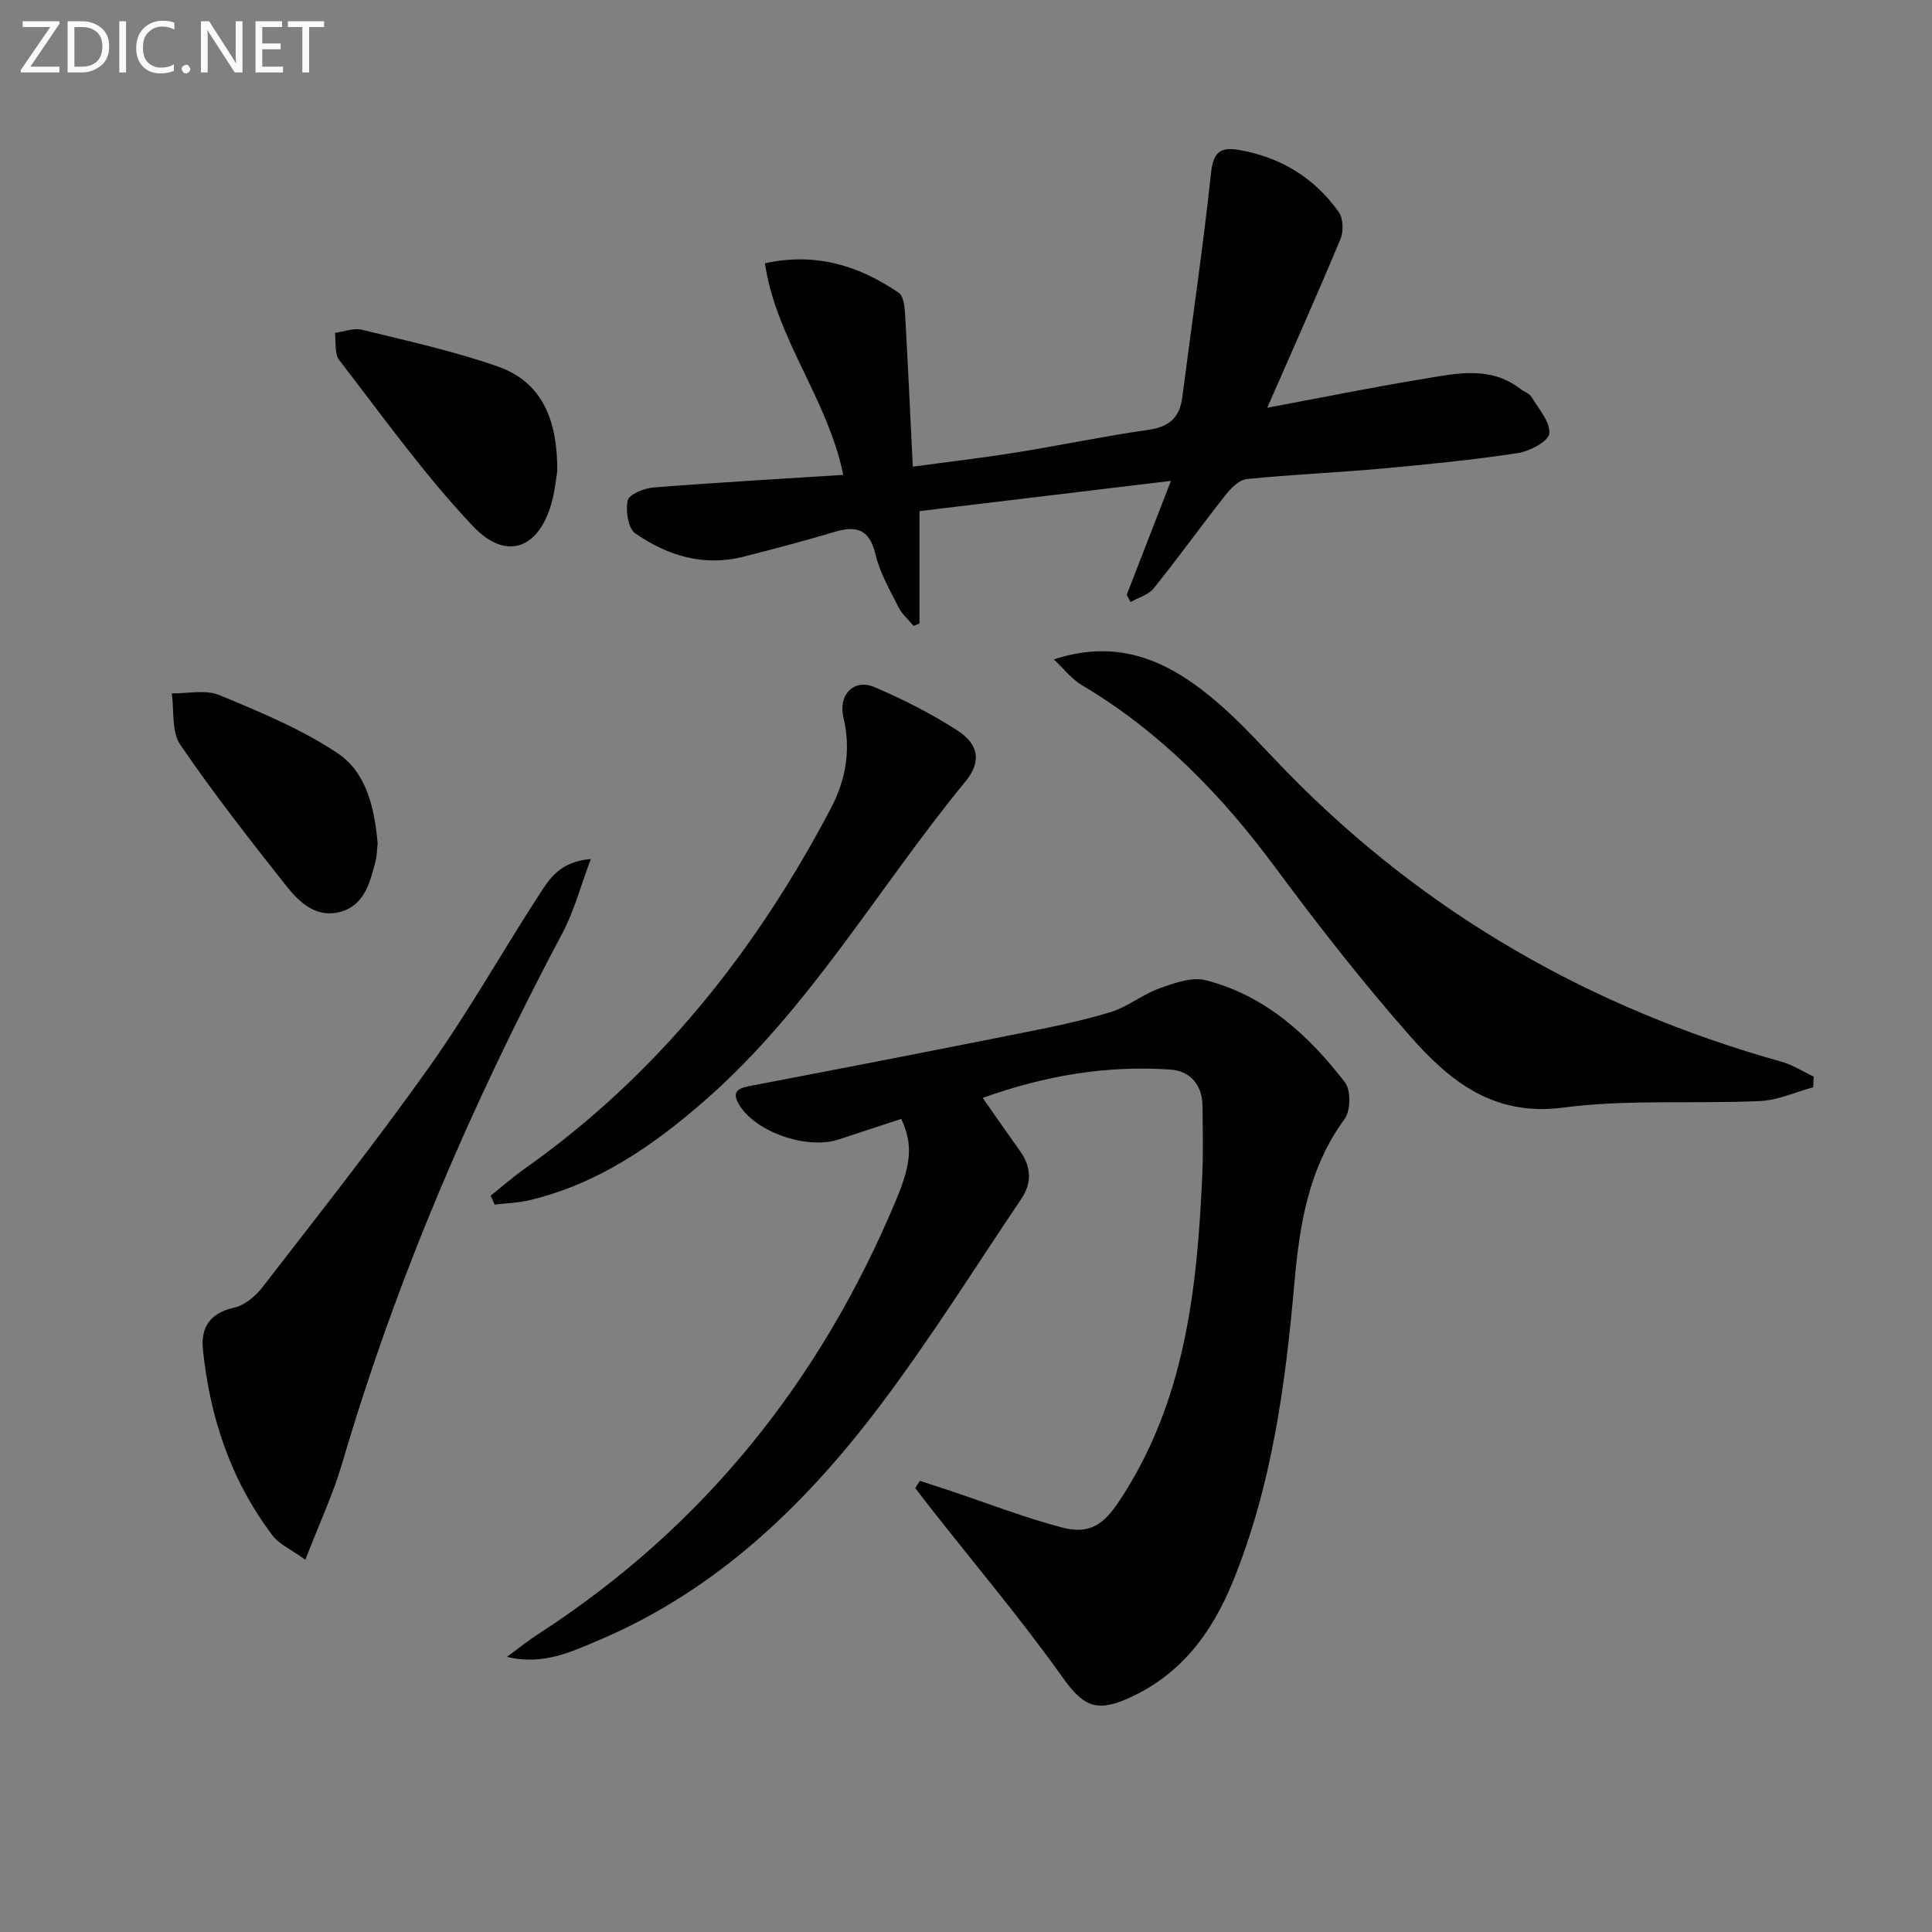 <svg enable-background="new 0 0 400 400" viewBox="0 0 400 400" xmlns="http://www.w3.org/2000/svg"><rect x="0" y="0" width="400" height="400" fill="#808080" stroke="none"/><path d="m190.45 306.59c2.12.69 4.23 1.37 6.35 2.08 7.69 2.57 15.27 5.53 23.09 7.58 5.82 1.53 8.71-.75 11.89-5.55 13.54-20.45 16.07-43.63 17.13-67.21.22-4.82.1-9.66.06-14.49-.03-4.36-2.58-7.27-6.56-7.55-13.19-.93-26.01 1.21-38.95 5.86 2.8 4 5.25 7.53 7.75 11.03 2.29 3.21 2.46 6.55.3 9.77-9.56 14.21-18.67 28.75-28.94 42.42-15.55 20.72-33.89 38.49-58.2 48.89-5.97 2.55-12.01 5.45-19.41 3.61 2.19-1.6 4.3-3.31 6.57-4.78 34.19-22.12 58.4-52.47 74.02-89.86 3.24-7.76 3.39-11.63 1.05-16.74-4.27 1.41-8.62 2.84-12.97 4.27-6.55 2.15-17.35-1.53-20.7-7.37-1.72-3 .57-3.38 2.97-3.83 18.57-3.55 37.13-7.16 55.66-10.86 6.17-1.23 12.36-2.48 18.36-4.31 3.53-1.07 6.58-3.65 10.07-4.9 3.07-1.1 6.76-2.45 9.67-1.7 12.29 3.15 21.29 11.39 28.8 21.14 1.26 1.63 1.18 5.87-.08 7.59-7.55 10.3-9.34 22.04-10.42 34.3-1.86 21.01-4.69 41.89-12.78 61.64-4.38 10.68-10.89 19.31-21.81 24.1-6.67 2.92-9.31 1.27-13.47-4.57-8.46-11.87-17.88-23.06-26.91-34.53-1.18-1.5-2.33-3.02-3.5-4.53.32-.49.64-1 .96-1.5z" fill="#010100"/><path d="m233.28 123.14c2.85-7.35 5.7-14.71 9.15-23.58-18.14 2.18-34.97 4.2-52.06 6.26v23.28c-.41.16-.81.32-1.22.48-1.06-1.28-2.4-2.41-3.12-3.85-1.79-3.56-3.86-7.13-4.77-10.95-1.24-5.19-3.89-6.04-8.5-4.65-6.19 1.87-12.45 3.48-18.71 5.1-8.28 2.14-15.82-.15-22.52-4.8-1.5-1.04-2.04-4.71-1.56-6.84.28-1.25 3.38-2.5 5.3-2.66 13.04-1.03 26.11-1.77 39.32-2.61-3.27-15.86-13.9-28.12-16.22-43.81 10.6-2.31 19.52.52 27.71 6.11 1 .68 1.22 2.92 1.31 4.46.59 10.27 1.05 20.54 1.59 31.54 7.41-1.01 14.4-1.81 21.34-2.93 9.17-1.47 18.27-3.39 27.46-4.7 4.28-.61 6.46-2.52 7-6.73 1.99-15.45 4.28-30.87 5.94-46.36.46-4.33 1.85-5.54 5.82-4.85 8.63 1.49 15.58 5.76 20.62 12.83.94 1.32 1.04 4.01.38 5.59-4.85 11.62-9.99 23.12-15.17 34.95 10.83-2.02 21.5-4.19 32.24-5.96 6.81-1.12 13.83-2.8 20.12 2.02.79.61 1.92.98 2.39 1.76 1.48 2.45 3.91 5.18 3.64 7.53-.19 1.63-4.1 3.68-6.57 4.05-9.35 1.41-18.78 2.35-28.2 3.2-9.27.84-18.57 1.22-27.83 2.16-1.58.16-3.28 1.86-4.4 3.27-5.04 6.39-9.79 13.01-14.89 19.35-1.09 1.36-3.18 1.92-4.81 2.85-.27-.5-.53-1-.78-1.51z" fill="#010100"/><path d="m218.19 136.52c14.03-4.61 24.42.84 33.78 8.84 5.17 4.42 9.71 9.58 14.47 14.46 28.66 29.35 63.01 48.97 102.41 60 2.33.65 4.44 2.04 6.66 3.09-.04.73-.07 1.46-.11 2.19-3.66 1-7.29 2.69-10.99 2.86-13.61.62-27.39-.4-40.82 1.36-14.37 1.88-23.45-5.5-31.6-14.75-9.87-11.2-19.1-23.02-27.99-35.02-11.12-15.02-23.85-28.12-40.03-37.71-2.2-1.33-3.86-3.53-5.78-5.32z" fill="#010100"/><path d="m63.22 322.93c-3.15-2.26-5.45-3.24-6.76-4.98-8.65-11.4-13.03-24.51-14.45-38.61-.45-4.44 1.43-7.49 6.39-8.58 2.2-.48 4.48-2.36 5.92-4.23 11.67-15.11 23.53-30.09 34.57-45.65 8.16-11.5 15.1-23.86 22.78-35.71 2.09-3.23 4.28-6.8 10.65-7.32-2.14 5.69-3.45 10.78-5.85 15.29-18.68 35.15-34.38 71.49-45.6 109.74-1.89 6.45-4.78 12.6-7.65 20.05z" fill="#010100"/><path d="m101.58 247.55c2.37-1.88 4.64-3.89 7.11-5.63 27.5-19.44 47.78-45.02 63.34-74.58 3.08-5.86 4.2-12.12 2.59-18.81-1.13-4.68 2.2-8.06 6.36-6.3 5.93 2.51 11.74 5.48 17.16 8.95 4.52 2.91 5.13 6.5 1.74 10.63-18.04 21.93-32.21 47.02-53.88 65.98-10.73 9.39-22.27 17.36-36.42 20.71-2.33.55-4.78.61-7.17.9-.28-.61-.55-1.23-.83-1.85z" fill="#010100"/><path d="m115.38 97.55c-.22 1.31-.44 3.64-1 5.88-2.49 10.03-9.39 12.97-16.43 5.54-10.1-10.66-18.7-22.76-27.72-34.42-1.02-1.32-.63-3.73-.89-5.64 1.88-.24 3.89-1.06 5.6-.64 9.42 2.32 18.95 4.4 28.09 7.6 9.38 3.29 12.4 11.28 12.35 21.68z" fill="#010100"/><path d="m78.19 174.61c-.16 1.45-.15 2.64-.45 3.75-1.15 4.37-2.26 9.07-7.3 10.44-4.87 1.32-8.39-1.88-11.07-5.26-7.6-9.6-15.16-19.27-22.06-29.37-1.83-2.69-1.23-7.03-1.75-10.62 3.3.06 6.99-.82 9.83.35 8.4 3.49 16.99 7.02 24.49 12.03 6.14 4.09 7.67 11.66 8.31 18.68z" fill="#010100"/><g fill="#fafafa"><path d="m12.4 4.8-6.1 9h6v1.2h-8v-.5l6.1-8.9h-5.7v-1.2h7.6v.4z"/><path d="m14 15v-10.6h3c1.6 0 2.9.5 4 1.4s1.6 2.2 1.6 3.8-.5 3-1.6 3.9-2.4 1.5-4 1.5zm1.4-9.4v8.2h1.6c1.3 0 2.4-.4 3.1-1.1s1.1-1.8 1.1-3.1-.4-2.3-1.2-3-1.8-1-3.1-1z"/><path d="m26.1 4.4v10.6h-1.4v-10.6z"/><path d="m36.1 14.6c-.8.4-1.8.6-2.9.6-1.5 0-2.7-.5-3.6-1.4s-1.4-2.2-1.4-3.8c0-1.7.5-3.1 1.5-4.1s2.3-1.6 3.9-1.6c1 0 1.8.1 2.5.4v1.4c-.8-.4-1.6-.6-2.5-.6-1.2 0-2.1.4-2.9 1.2s-1.1 1.8-1.1 3.2c0 1.3.3 2.3 1 3s1.6 1.1 2.7 1.1c1 0 2-.2 2.7-.7v1.3z"/><path d="m37.6 14.3c0-.2.1-.5.3-.6s.4-.3.6-.3c.3 0 .5.1.6.3s.3.4.3.6-.1.4-.3.6-.4.3-.6.3c-.3 0-.5-.1-.6-.3s-.3-.4-.3-.6z"/><path d="m50.2 15h-1.6l-5.3-8.2c-.2-.2-.3-.5-.4-.7 0 .2.1.7.1 1.5v7.4h-1.4v-10.6h1.7l5.2 8.1c.2.4.4.6.4.7 0-.3-.1-.8-.1-1.5v-7.3h1.4z"/><path d="m58.6 15h-5.7v-10.6h5.5v1.2h-4.1v3.4h3.8v1.2h-3.8v3.6h4.3z"/><path d="m67.1 5.6h-3.1v9.4h-1.4v-9.4h-3v-1.2h7.5z"/></g></svg>